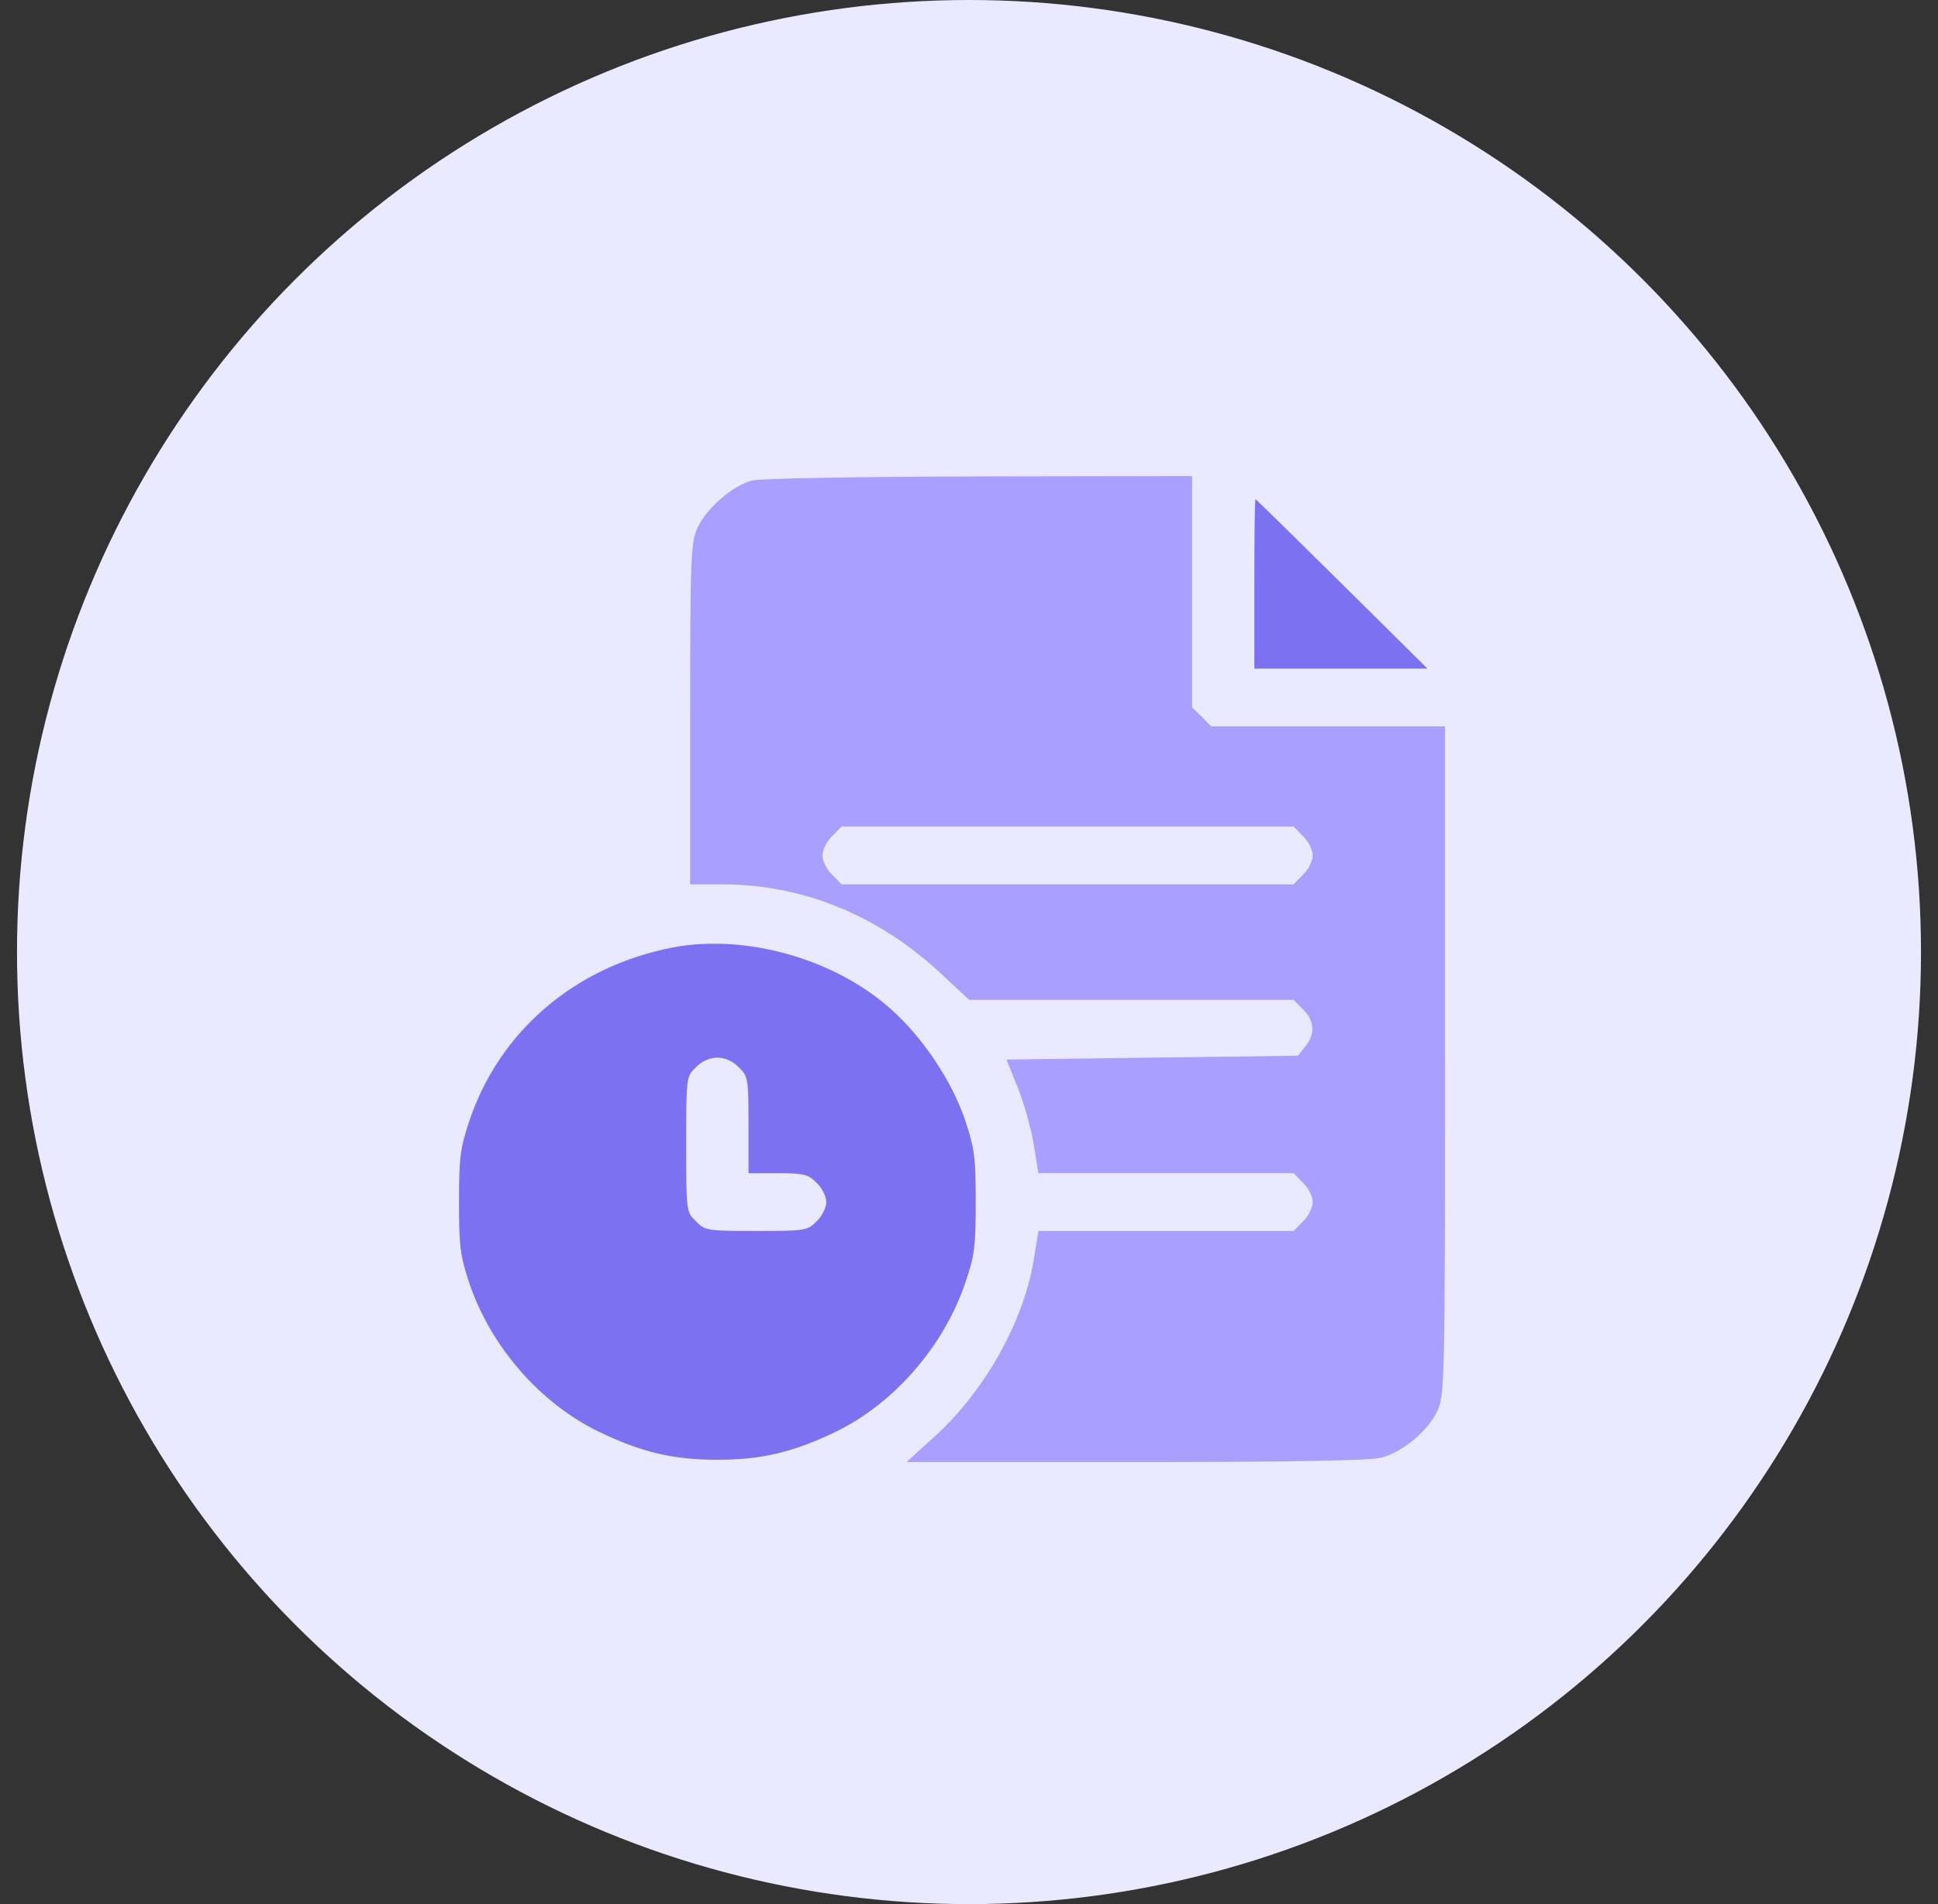 <svg width="57" height="56" viewBox="0 0 57 56" fill="none" xmlns="http://www.w3.org/2000/svg">
<rect x="0" y="0" width="57" height="56" fill="#333333" stroke="none"/>
<circle cx="28.5" cy="28" r="28" fill="#EBE9FF"/>
<path d="M22.107 14.136C21.546 14.283 20.779 14.952 20.516 15.518C20.322 15.948 20.299 16.368 20.299 20.989V26.008H21.214C23.618 26.008 25.838 26.914 27.703 28.659L28.504 29.406H33.277H38.049L38.324 29.689C38.667 30.018 38.69 30.415 38.392 30.777L38.175 31.049L33.883 31.105L29.603 31.162L29.935 31.989C30.118 32.431 30.324 33.19 30.404 33.654L30.541 34.504H34.295H38.049L38.324 34.787C38.484 34.934 38.61 35.195 38.61 35.353C38.61 35.512 38.484 35.773 38.324 35.92L38.049 36.203H34.295H30.541L30.404 37.053C30.107 38.877 28.951 40.927 27.486 42.252L26.662 43H33.38C37.912 43 40.269 42.955 40.613 42.875C41.242 42.717 42.009 42.082 42.283 41.482C42.489 41.04 42.501 40.496 42.501 31.185V21.363H39.068H35.623L35.348 21.08L35.062 20.808V17.398V14L28.802 14.011C25.128 14.023 22.359 14.068 22.107 14.136ZM38.324 24.592C38.484 24.739 38.61 25 38.61 25.158C38.61 25.317 38.484 25.577 38.324 25.725L38.049 26.008H31.4H24.751L24.476 25.725C24.316 25.577 24.19 25.317 24.19 25.158C24.19 25 24.316 24.739 24.476 24.592L24.751 24.309H31.4H38.049L38.324 24.592Z" fill="#A89FFF"/>
<path d="M36.893 17.172V19.664H39.433H41.985L39.468 17.172C38.083 15.801 36.938 14.68 36.927 14.68C36.904 14.68 36.893 15.801 36.893 17.172Z" fill="#7C71F0"/>
<path d="M19.783 27.866C16.922 28.421 14.702 30.312 13.809 32.952C13.534 33.779 13.5 34.051 13.5 35.353C13.5 36.656 13.534 36.928 13.809 37.755C14.438 39.602 15.88 41.267 17.608 42.105C18.856 42.705 19.783 42.932 21.099 42.932C22.415 42.932 23.342 42.705 24.59 42.105C26.306 41.267 27.76 39.59 28.389 37.732C28.664 36.939 28.698 36.645 28.698 35.353C28.698 34.051 28.664 33.779 28.389 32.952C28 31.797 27.153 30.528 26.215 29.689C24.555 28.194 21.923 27.458 19.783 27.866ZM21.729 31.389C22.003 31.649 22.015 31.729 22.015 33.088V34.504H22.873C23.64 34.504 23.777 34.538 24.017 34.787C24.178 34.934 24.303 35.195 24.303 35.353C24.303 35.512 24.178 35.773 24.017 35.92C23.754 36.192 23.686 36.203 22.244 36.203C20.802 36.203 20.733 36.192 20.47 35.92C20.183 35.648 20.183 35.614 20.183 33.654C20.183 31.695 20.183 31.66 20.47 31.389C20.641 31.207 20.882 31.105 21.099 31.105C21.317 31.105 21.557 31.207 21.729 31.389Z" fill="#7C71F0"/>
</svg>
